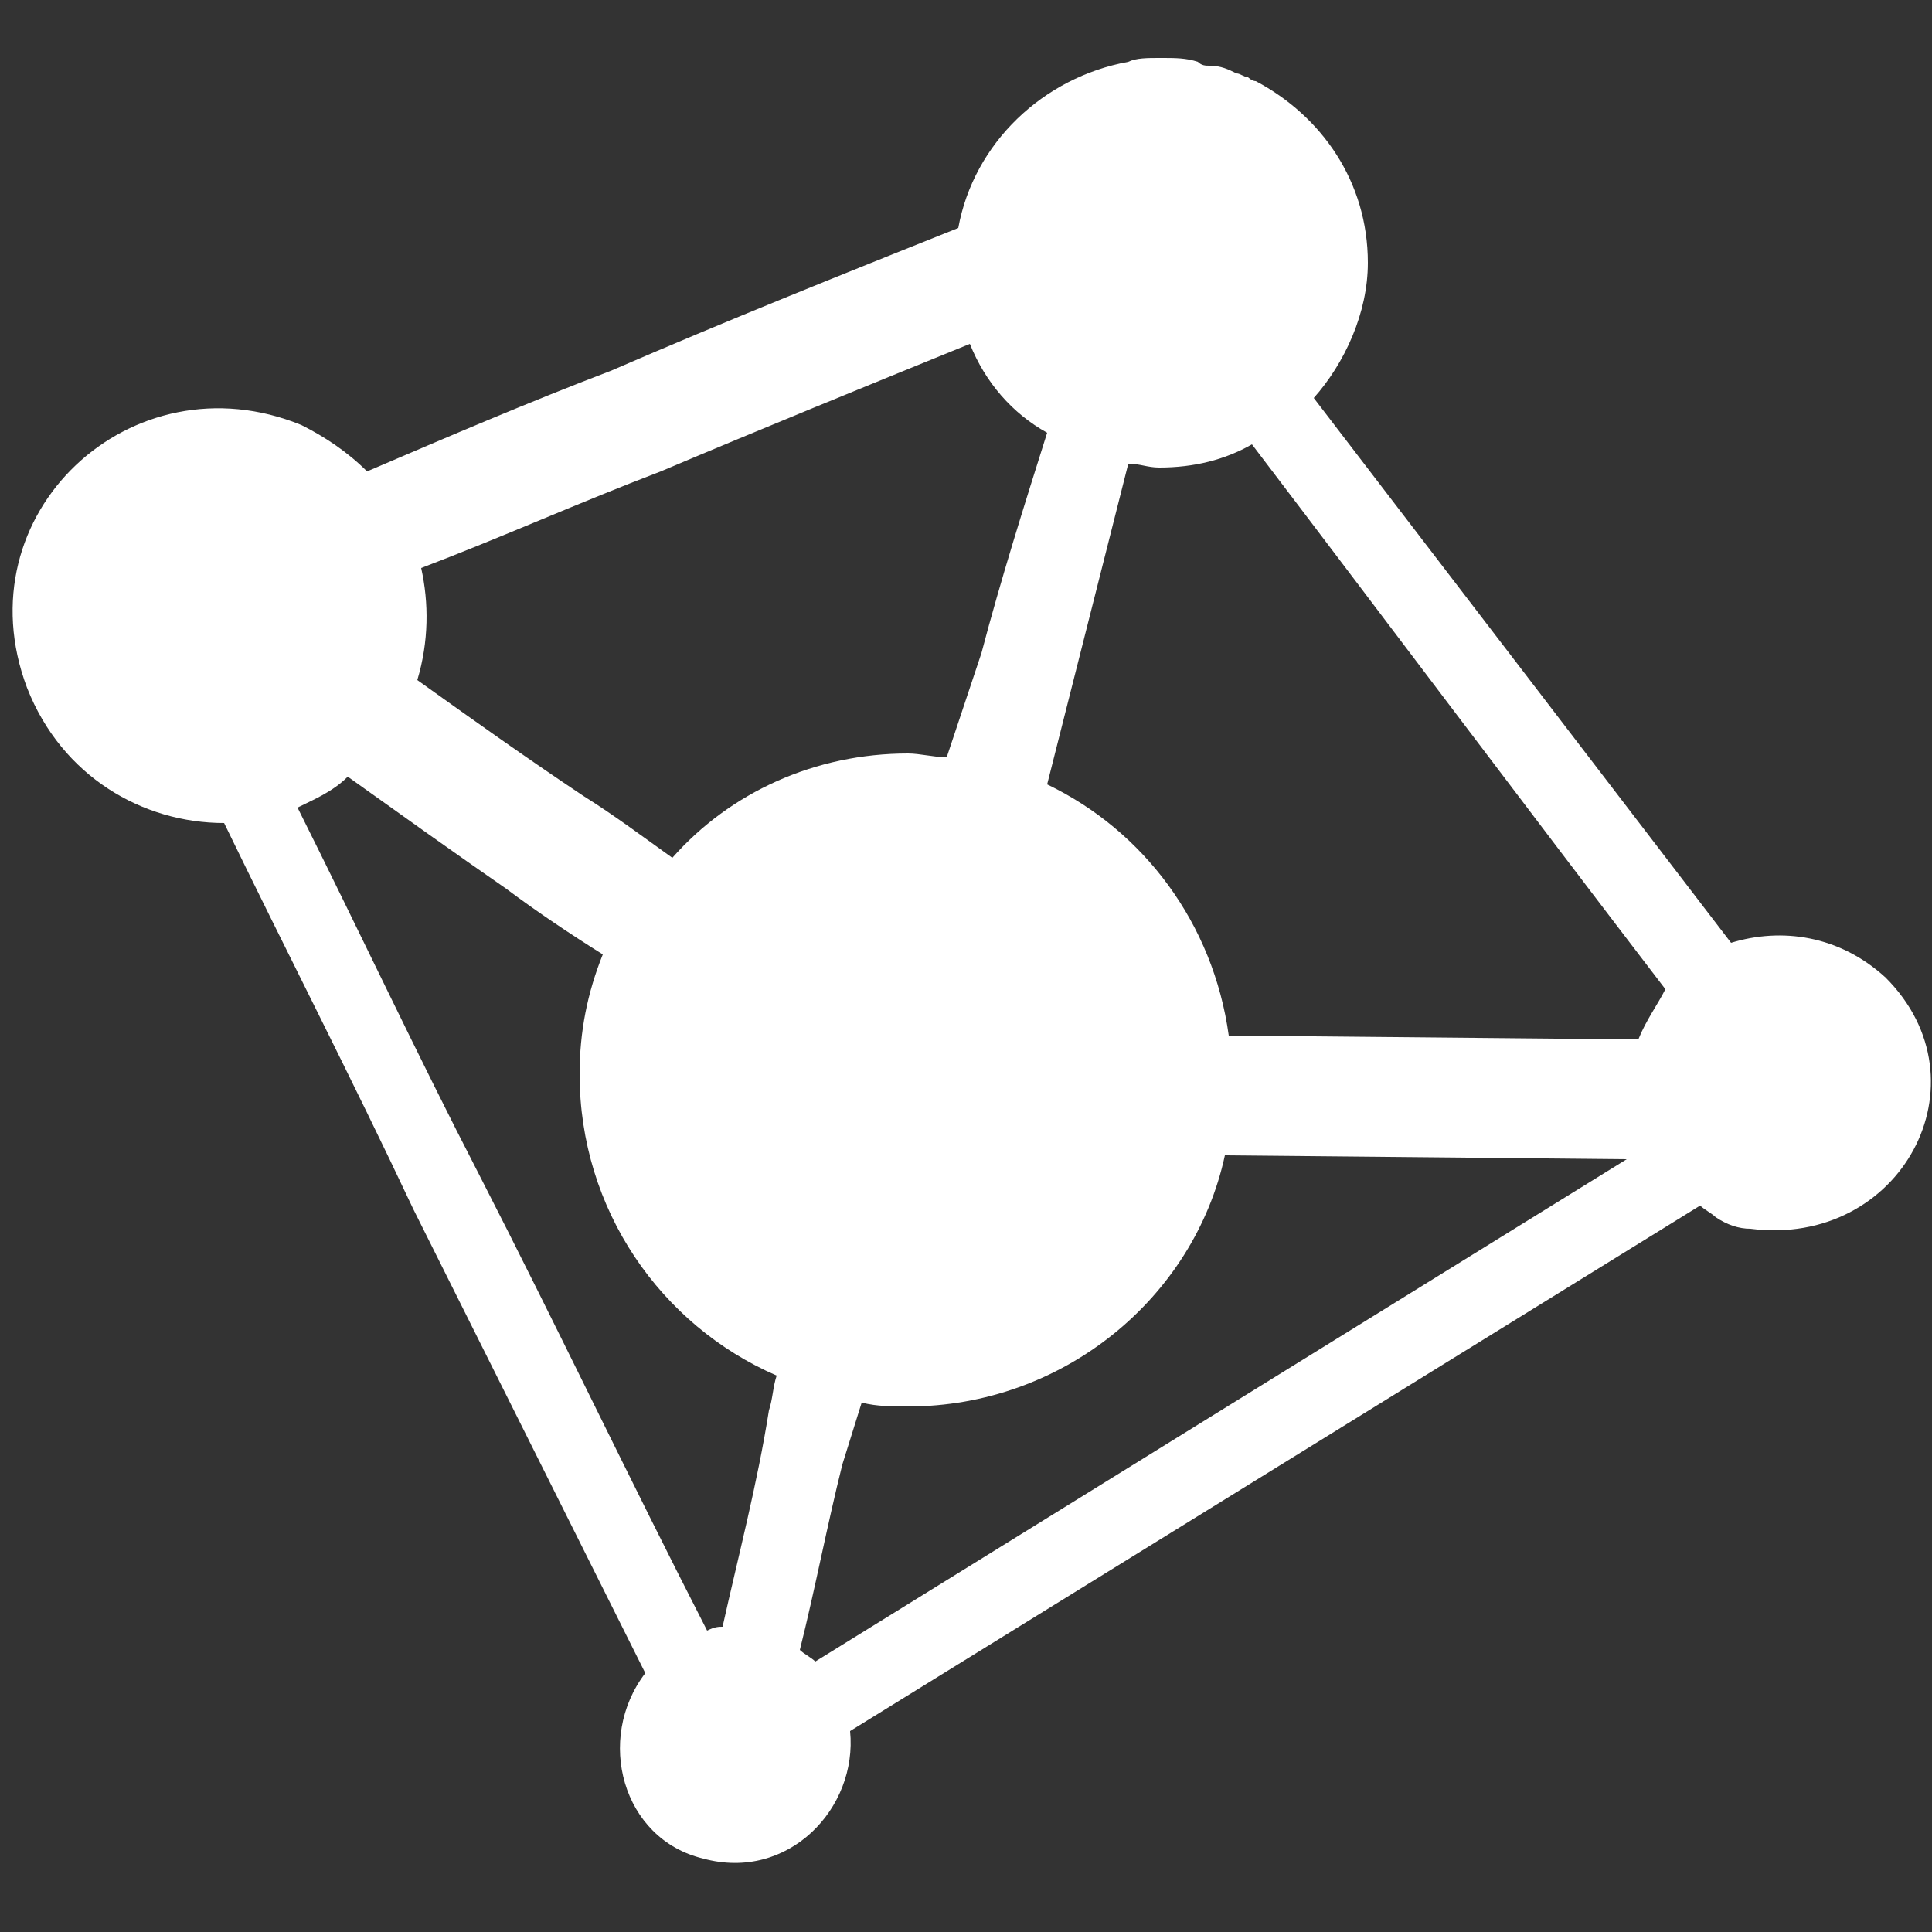 <svg xmlns="http://www.w3.org/2000/svg" xmlns:xlink="http://www.w3.org/1999/xlink" id="Isolation_Mode" x="0px" y="0px" viewBox="0 0 50 50" style="enable-background:new 0 0 50 50;" xml:space="preserve"><rect x="0" y="0" width="50" height="50" fill="#333333" stroke="none"/> <style type="text/css"> .st0{fill:#FFFFFF;} </style> <path class="st0" d="M48.8,25.3c-1.2-1.1-2.7-1.3-4-0.9C41.2,19.7,37.6,15,34,10.3c0.8-0.9,1.4-2.2,1.4-3.5c0-2.1-1.2-3.8-2.9-4.7 l0,0c-0.1,0-0.2-0.1-0.2-0.1c-0.1,0-0.2-0.1-0.3-0.1c-0.2-0.1-0.4-0.2-0.7-0.2c-0.1,0-0.2,0-0.3-0.1c-0.3-0.1-0.6-0.1-0.9-0.1 c0,0,0,0-0.1,0l0,0c-0.3,0-0.6,0-0.8,0.1c-2.2,0.4-4,2.1-4.4,4.3c-3,1.2-6,2.4-9,3.7c-2.1,0.8-4.2,1.7-6.3,2.6 C9,11.7,8.4,11.3,7.8,11C3.4,9.2-1,13.3,0.7,17.8c0.9,2.3,3,3.5,5.1,3.5c1.6,3.3,3.3,6.6,4.9,10c2,4,4,8,6,12 c-1.3,1.7-0.6,4.3,1.5,4.8c2.2,0.6,4-1.3,3.8-3.3l22-13.6c0.1,0.1,0.3,0.2,0.4,0.3c0.3,0.2,0.6,0.3,0.9,0.3 C49.2,32.3,51.5,28,48.8,25.3z M10.9,14.7c2.1-0.8,4.1-1.7,6.2-2.5c2.6-1.1,5.3-2.2,8-3.3c0.4,1,1.1,1.8,2,2.3 c-0.6,1.9-1.2,3.8-1.7,5.7c-0.3,0.9-0.6,1.8-0.9,2.7c-0.3,0-0.7-0.1-1-0.1c-2.4,0-4.6,1-6.1,2.7c-0.7-0.5-1.5-1.1-2.3-1.6 c-1.5-1-2.9-2-4.3-3C11.1,16.6,11.1,15.6,10.9,14.7z M18.7,42.1c-0.1,0-0.2,0-0.4,0.1c-2-3.9-3.9-7.9-5.9-11.8 c-1.6-3.1-3.1-6.3-4.7-9.5c0.4-0.2,0.9-0.4,1.3-0.8c1.4,1,2.8,2,4.1,2.9c0.8,0.6,1.7,1.2,2.5,1.7c-0.4,1-0.6,2-0.6,3.1 c0,3.5,2.1,6.5,5.1,7.8c-0.1,0.3-0.1,0.6-0.2,0.9C19.6,38.4,19.1,40.3,18.7,42.1z M21.1,43c-0.1-0.1-0.3-0.2-0.4-0.3 c0.4-1.6,0.7-3.2,1.1-4.8l0.5-1.6c0.4,0.1,0.8,0.1,1.2,0.1c4,0,7.4-2.8,8.2-6.5L42.1,30L21.1,43z M42.4,26.9l-10.6-0.1 c-0.4-2.9-2.2-5.3-4.7-6.5l2.1-8.3c0.3,0,0.5,0.1,0.8,0.1c0.9,0,1.7-0.2,2.4-0.6c3.5,4.6,7.1,9.4,10.7,14.1 C42.9,26,42.6,26.4,42.4,26.9z"></path> </svg>